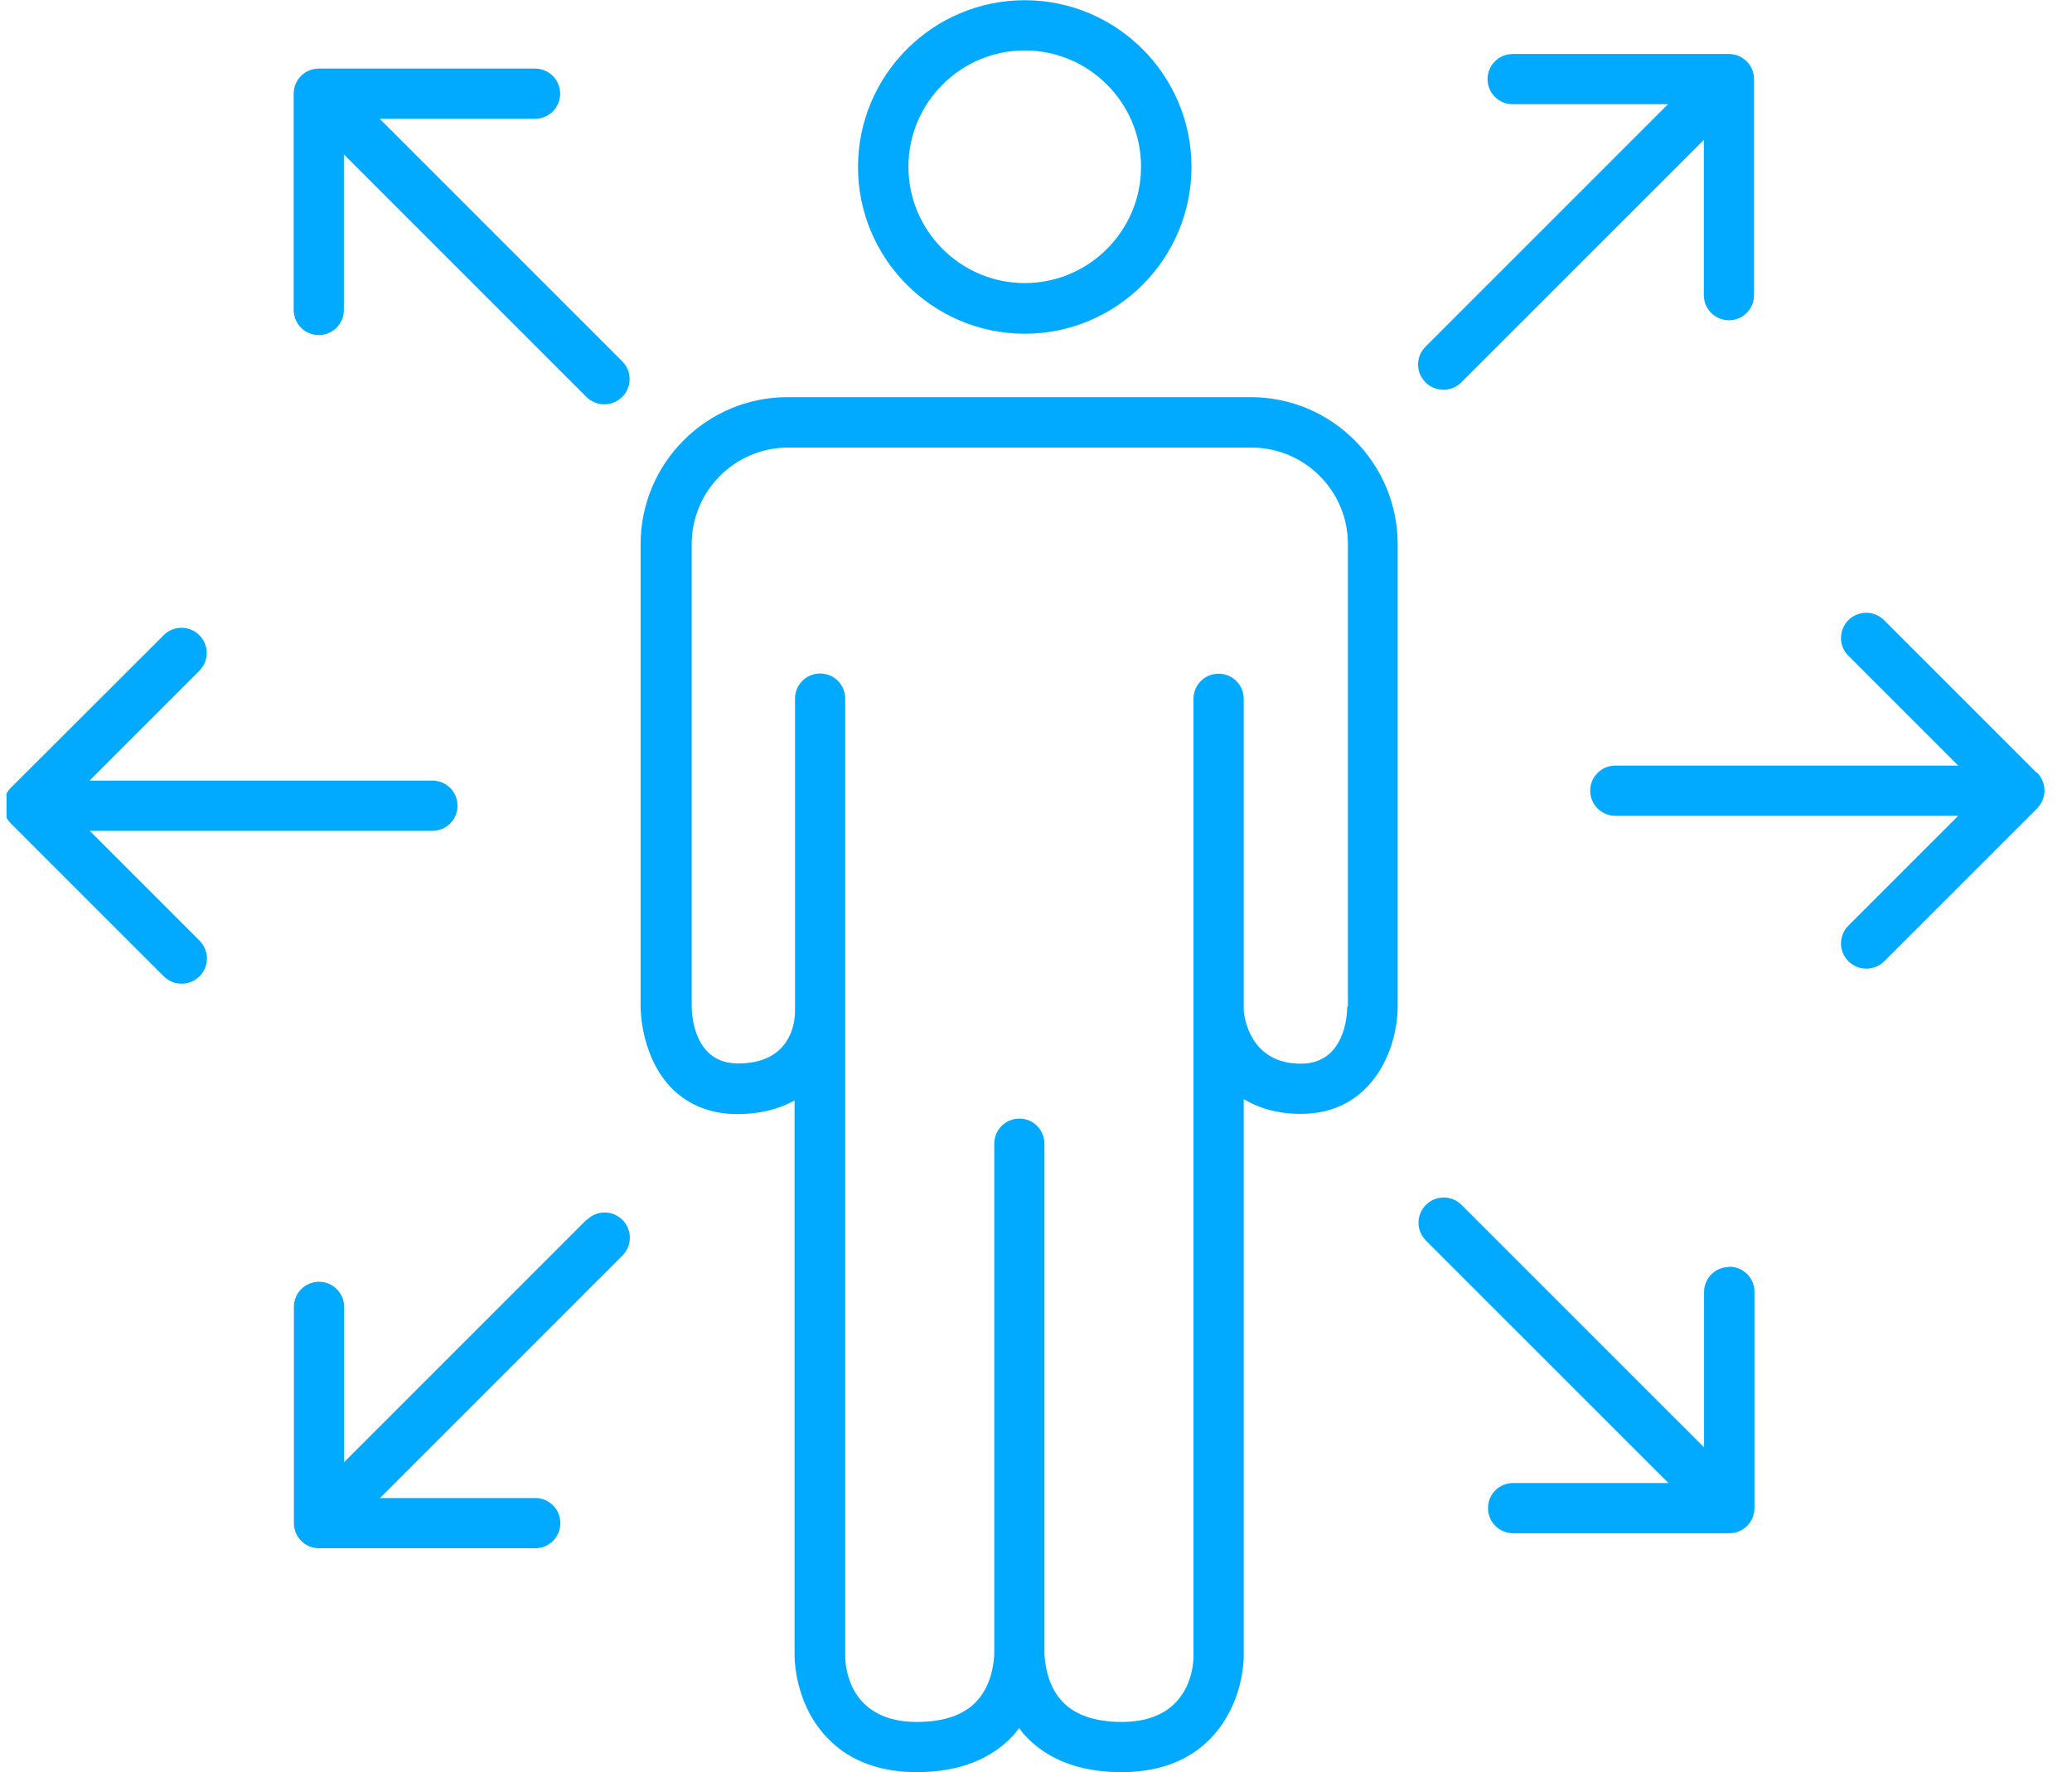 <svg width="76" height="65" viewBox="0 0 76 65" fill="none" xmlns="http://www.w3.org/2000/svg">
<g clip-path="url(#clip0_2998_9675)">
<path d="M45.873 14.567H37.382H28.89C25.914 14.567 23.497 16.984 23.497 19.96V36.919C23.497 37.108 23.53 38.793 24.648 39.927C25.265 40.544 26.087 40.864 27.048 40.864C27.846 40.864 28.553 40.692 29.145 40.363V60.75C29.145 60.857 29.161 61.843 29.695 62.846C30.221 63.825 31.331 65 33.625 65C35.154 65 36.346 64.54 37.176 63.644C37.25 63.562 37.308 63.471 37.382 63.381C37.447 63.471 37.505 63.562 37.587 63.644C38.417 64.548 39.609 65 41.138 65C43.432 65 44.542 63.833 45.068 62.846C45.61 61.843 45.619 60.857 45.619 60.75V40.314C46.161 40.642 46.852 40.856 47.715 40.856C50.321 40.856 51.266 38.497 51.266 36.91V19.96C51.266 16.984 48.849 14.567 45.873 14.567ZM49.416 36.919C49.416 37.272 49.31 39.015 47.715 39.015C45.898 39.015 45.651 37.404 45.619 37.075V25.632C45.619 25.122 45.208 24.711 44.698 24.711C44.188 24.711 43.777 25.122 43.777 25.632V60.75C43.777 61.153 43.621 63.159 41.147 63.159C40.16 63.159 39.428 62.904 38.96 62.402C38.434 61.843 38.335 61.071 38.31 60.684C38.31 60.487 38.31 60.364 38.31 60.364V41.95C38.31 41.44 37.9 41.029 37.39 41.029C36.88 41.029 36.469 41.44 36.469 41.95V60.397C36.469 60.462 36.469 60.544 36.469 60.66C36.453 61.038 36.354 61.835 35.82 62.402C35.351 62.904 34.62 63.159 33.633 63.159C31.159 63.159 31.002 61.153 31.002 60.758V25.624C31.002 25.114 30.591 24.703 30.082 24.703C29.572 24.703 29.161 25.114 29.161 25.624V37.099C29.161 37.543 28.98 39.007 27.073 39.007C25.47 39.007 25.371 37.264 25.371 36.91V19.96C25.371 18.003 26.958 16.416 28.914 16.416H37.406H45.898C47.855 16.416 49.441 18.003 49.441 19.96V36.919H49.416Z" fill="#01AAFF"/>
<path d="M37.587 12.241C40.958 12.241 43.703 9.495 43.703 6.124C43.703 2.754 40.958 0.008 37.587 0.008C34.217 0.008 31.471 2.754 31.471 6.124C31.471 9.495 34.217 12.241 37.587 12.241ZM37.587 1.85C39.938 1.85 41.853 3.765 41.853 6.116C41.853 8.467 39.938 10.383 37.587 10.383C35.236 10.383 33.321 8.467 33.321 6.116C33.321 3.765 35.236 1.85 37.587 1.85Z" fill="#01AAFF"/>
<path d="M74.712 28.353L69.105 22.746C68.743 22.385 68.16 22.385 67.798 22.746C67.436 23.108 67.436 23.692 67.798 24.053L71.826 28.081H59.249C58.739 28.081 58.328 28.492 58.328 29.002C58.328 29.512 58.739 29.923 59.249 29.923H71.826L67.798 33.951C67.436 34.313 67.436 34.896 67.798 35.258C67.979 35.439 68.217 35.529 68.456 35.529C68.694 35.529 68.932 35.439 69.113 35.258L74.72 29.652C74.892 29.479 74.991 29.241 74.991 28.994C74.991 28.747 74.892 28.517 74.72 28.336L74.712 28.353Z" fill="#01AAFF"/>
<path d="M63.425 46.471C62.915 46.471 62.504 46.882 62.504 47.391V53.088L53.609 44.194C53.247 43.832 52.664 43.832 52.302 44.194C51.94 44.555 51.94 45.139 52.302 45.501L61.197 54.395H55.5C54.99 54.395 54.579 54.806 54.579 55.316C54.579 55.826 54.99 56.237 55.5 56.237H63.433C63.942 56.237 64.353 55.826 64.353 55.316V47.383C64.353 46.873 63.942 46.462 63.433 46.462L63.425 46.471Z" fill="#01AAFF"/>
<path d="M52.943 14.296C53.182 14.296 53.42 14.205 53.601 14.024L62.496 5.13V10.826C62.496 11.336 62.907 11.747 63.416 11.747C63.926 11.747 64.337 11.336 64.337 10.826V2.902C64.337 2.392 63.926 1.981 63.416 1.981H55.483C54.974 1.981 54.563 2.392 54.563 2.902C54.563 3.412 54.974 3.823 55.483 3.823H61.18L52.286 12.717C51.924 13.079 51.924 13.663 52.286 14.024C52.467 14.205 52.705 14.296 52.943 14.296Z" fill="#01AAFF"/>
<path d="M3.283 30.474H15.86C16.37 30.474 16.781 30.063 16.781 29.553C16.781 29.043 16.37 28.632 15.86 28.632H3.283L7.311 24.604C7.673 24.242 7.673 23.659 7.311 23.297C6.949 22.936 6.366 22.936 6.004 23.297L0.397 28.895C0.036 29.257 0.036 29.841 0.397 30.202L6.004 35.809C6.185 35.99 6.423 36.08 6.662 36.08C6.9 36.08 7.138 35.99 7.319 35.809C7.681 35.447 7.681 34.864 7.319 34.502L3.291 30.474H3.283Z" fill="#01AAFF"/>
<path d="M21.516 44.736L12.621 53.631V47.934C12.621 47.425 12.21 47.014 11.701 47.014C11.191 47.014 10.78 47.425 10.78 47.934V55.867C10.78 56.377 11.191 56.788 11.701 56.788H19.634C20.143 56.788 20.554 56.377 20.554 55.867C20.554 55.357 20.143 54.946 19.634 54.946H13.937L22.831 46.052C23.193 45.69 23.193 45.106 22.831 44.745C22.47 44.383 21.886 44.383 21.524 44.745L21.516 44.736Z" fill="#01AAFF"/>
<path d="M13.928 4.357H19.625C20.135 4.357 20.546 3.946 20.546 3.436C20.546 2.927 20.135 2.516 19.625 2.516H11.692C11.183 2.516 10.772 2.927 10.772 3.436V11.369C10.772 11.879 11.183 12.29 11.692 12.29C12.202 12.29 12.613 11.879 12.613 11.369V5.664L21.508 14.559C21.689 14.74 21.927 14.83 22.165 14.83C22.404 14.83 22.642 14.74 22.823 14.559C23.185 14.197 23.185 13.613 22.823 13.252L13.928 4.357Z" fill="#01AAFF"/>
</g>
<defs>
<clipPath id="clip0_2998_9675">
<rect width="74.856" height="65" fill="white" transform="translate(0.239)"/>
</clipPath>
</defs>
</svg>
